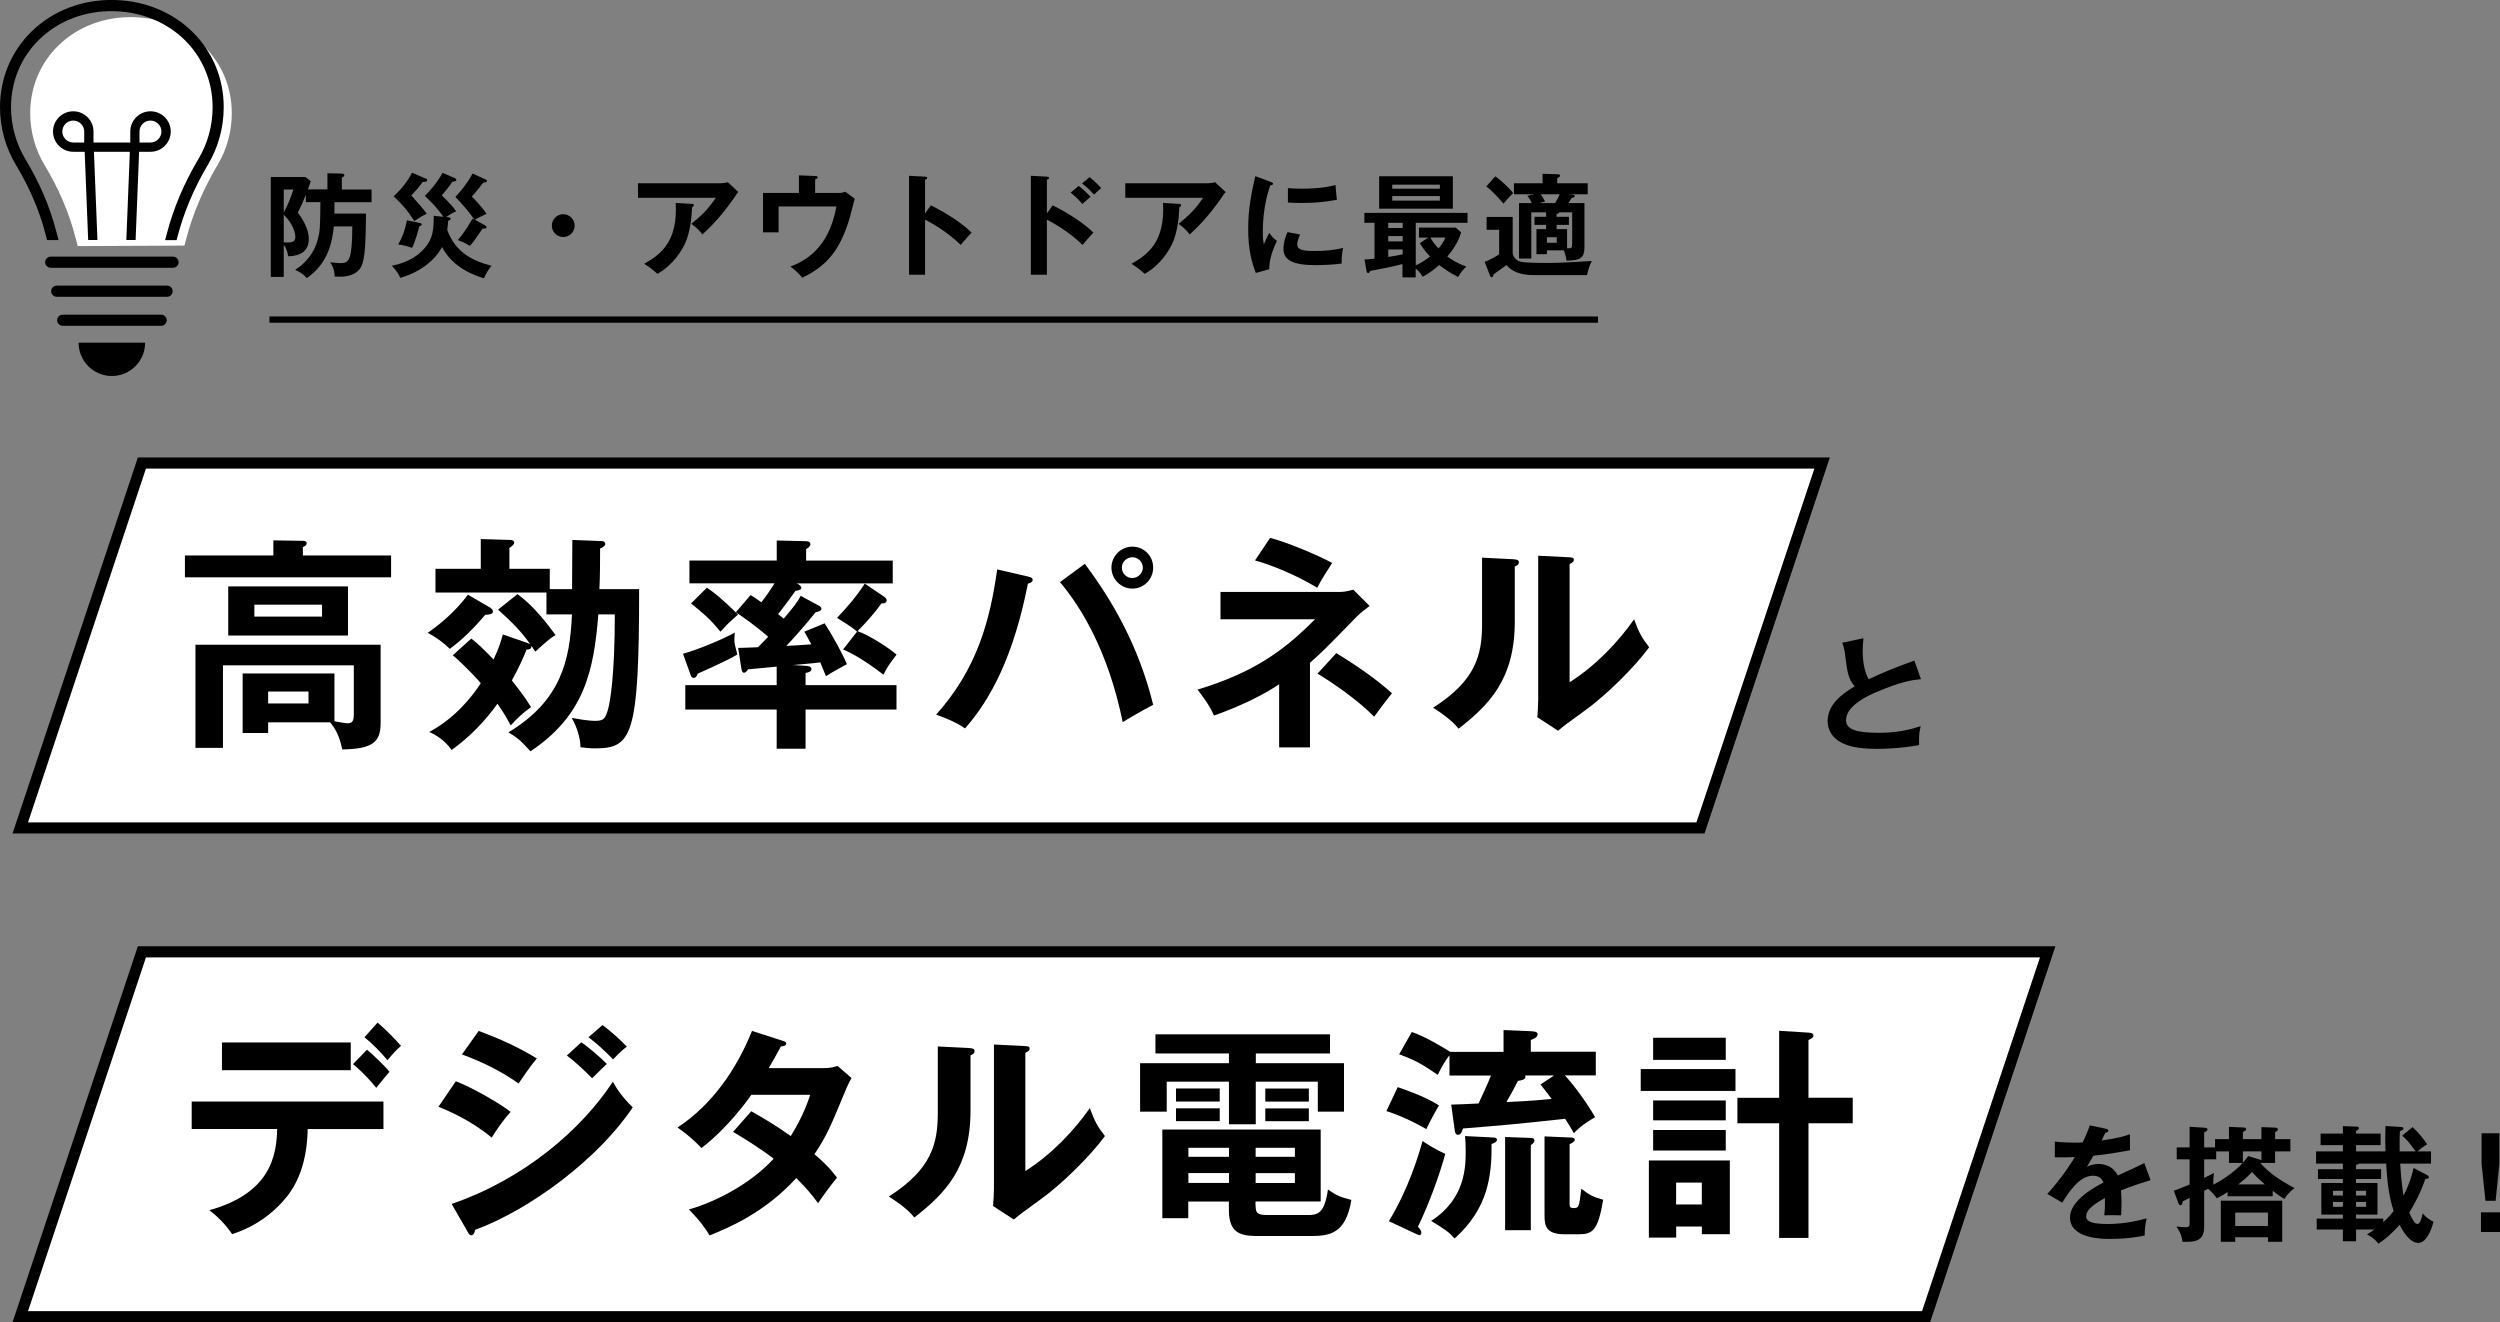 <?xml version="1.0" encoding="UTF-8"?><svg id="_レイヤー_2" xmlns="http://www.w3.org/2000/svg" viewBox="0 0 398.94 211"><rect x="0" y="0" width="398.94" height="211" fill="#808080" stroke="none"/><defs><style>.cls-1{fill:#fff;}.cls-2{fill:none;stroke:#000;stroke-miterlimit:10;}</style></defs><g id="_デザイン"><g><g><path d="m52.25,30.24v-2.59l2.27.05c.13,0,.43.02.43.27,0,.2-.25.31-.4.36v1.91h4.74v2.03h-5.91c-.02.79-.02,1.1-.02,1.82h5.04c-.04,5.78-.23,7.85-.99,8.82-1.06,1.35-2.92,1.28-4,1.22-.04-1.08-.34-1.73-.72-2.27,1.03.11,1.44.13,1.73.13.88,0,1.22-.38,1.46-1.21.13-.49.34-1.75.34-4.65h-2.95c-.22,2.25-.81,5.83-4.3,8.25-.54-.59-1.03-.97-1.87-1.31,1.75-1.13,3.08-2.81,3.6-4.81.38-1.44.38-1.89.43-6h-2.32v-1.19c-.45,1.15-.68,1.64-1.28,2.86.61.81,1.75,2.5,1.75,4.21,0,2.63-2.5,2.74-3.3,2.75-.05-.38-.14-1.04-.7-1.85v5.15h-2.07v-15.95h5.53l.85.68c-.23.67-.32.94-.45,1.3h3.12Zm-6.97,0v3.67c.65-1.17,1.13-2.38,1.53-3.67h-1.53Zm0,8.43c1.15.07,1.85.04,1.85-.85,0-.59-.32-2.07-1.85-3.55v4.39Z"/><path d="m70.75,34.58c-1.01-1.4-1.62-2.03-2.95-3.33.67-.65,1.84-1.91,2.83-3.67l1.96.85c.16.07.23.16.23.27,0,.2-.16.22-.65.31-.16.25-.5.76-.88,1.22-.63.76-.7.83-.79.95,1.39,1.35,1.78,1.8,2.29,2.54-.67.27-1.4.77-1.6.92l.41.04c.14.02.32.05.32.22,0,.18-.23.27-.41.34-.02.45-.05.83-.14,1.46,1.31,3.57,4.05,4.95,7.08,5.71-.49.52-.99,1.44-1.22,2-1.26-.4-4.86-1.5-6.7-4.99-1.21,2.32-3.78,4.11-6.66,4.92-.23-.54-.45-.94-1.33-1.93,2.7-.56,4.19-1.66,5.17-2.75,1.39-1.57,1.48-2.93,1.51-5.22l1.55.16Zm-2.74-6.07c.05.02.16.09.16.22,0,.29-.32.29-.72.31-.2.25-.67.88-.79,1.03-.76.83-.88.96-1.03,1.12,1.55,1.71,1.71,1.91,2.47,2.92-.85.41-.9.45-1.98,1.17-1.24-1.91-1.94-2.65-3.31-3.96,1.08-.96,2.27-2.4,2.93-3.76l2.27.97Zm-.95,7.08c.09.02.23.07.23.22,0,.16-.14.22-.38.31-.2.74-.59,2.3-1.15,3.44-.68-.25-1.42-.47-2.21-.54.65-1.13,1.06-2.21,1.39-3.87l2.12.45Zm10.35.4c.09.05.23.14.23.27,0,.23-.34.22-.63.22-.22.31-1.15,1.67-1.35,1.93-.31.4-.5.65-.68.83-.95-.59-1.49-.77-1.94-.94,1.01-1.03,2.25-3.22,2.36-3.4l.29.14c-.88-1.3-1.93-2.48-3.02-3.62.59-.63,1.64-1.76,2.75-3.73l2.07.95c.13.05.22.13.22.23,0,.2-.18.23-.59.27-.13.16-.22.27-.99,1.26-.13.14-.7.81-.83.95,1.31,1.39,1.82,1.98,2.34,2.77-.63.29-1.3.61-1.85.95l1.64.9Z"/><path d="m91.7,36c0,1.01-.81,1.82-1.82,1.82s-1.82-.81-1.82-1.82.83-1.82,1.82-1.82,1.82.81,1.82,1.82Z"/><path d="m115.12,29.23c.32,0,.7-.04,1.01-.16l1.69,1.57c-.22.25-.29.36-.65.9-2.25,3.26-4.16,5.02-5.08,5.87-.4-.5-.86-1.04-1.76-1.69,1.84-1.53,2.68-2.36,3.89-4.16h-12.41v-2.32h13.31Zm-4.68,3.31c.13,0,.29.04.29.18,0,.2-.22.32-.29.36-.07,1.87-.36,3.83-.92,5.29-.65,1.66-2.18,3.96-4.61,5.33-.81-.72-1.21-1.03-2.12-1.6,2.68-1.51,5.38-3.55,5.04-9.72l2.61.16Z"/><path d="m133.57,30.79c.58,0,.81,0,1.31-.2l1.51,1.12c-.14.49-.68,2.65-.81,3.1-1.51,5-3.48,7.53-7.56,9.52-.67-.85-.94-1.04-1.89-1.8,5.47-1.96,6.79-6.77,7.35-9.58h-9.24v4.12h-2.48v-6.28h5.73v-2.81l2.59.11c.31.02.4.05.4.2,0,.18-.27.29-.4.34v2.16h3.49Z"/><path d="m148.54,32.76c2.52,1.26,4.99,2.86,6.5,4.36-.7.74-.95,1.04-1.73,1.96-2.2-2.11-4.43-3.37-5.69-4.03v8.79h-2.56v-15.79l2.56.14c.18.02.34.04.34.2,0,.2-.23.25-.34.27v5.4l.92-1.3Z"/><path d="m167.98,32.76c2.52,1.26,4.99,2.86,6.5,4.36-.7.74-.95,1.04-1.73,1.96-2.2-2.11-4.43-3.37-5.69-4.03v8.79h-2.56v-15.79l2.56.14c.18.02.34.04.34.2,0,.2-.23.25-.34.27v5.4l.92-1.3Zm4.14-3.1c.68.5,1.31,1.12,1.91,1.73-.34.29-.99.86-1.31,1.17-.38-.49-1.19-1.3-1.87-1.82l1.28-1.08Zm1.75-1.39c.41.31,1.42,1.22,1.85,1.75-.31.25-.4.32-1.13,1.03-.79-.83-1.13-1.17-1.93-1.78l1.21-.99Z"/><path d="m192.88,29.23c.32,0,.7-.04,1.01-.16l1.69,1.57c-.22.25-.29.36-.65.9-2.25,3.26-4.16,5.02-5.08,5.87-.4-.5-.86-1.04-1.76-1.69,1.84-1.53,2.68-2.36,3.89-4.16h-12.41v-2.32h13.31Zm-4.68,3.31c.13,0,.29.04.29.18,0,.2-.22.32-.29.36-.07,1.87-.36,3.83-.92,5.29-.65,1.66-2.18,3.96-4.61,5.33-.81-.72-1.21-1.03-2.12-1.6,2.68-1.51,5.38-3.55,5.04-9.72l2.61.16Z"/><path d="m202.74,29.01c.27.11.41.14.41.31,0,.18-.18.22-.45.25-.31.94-1.19,3.55-1.19,7.47,0,1.04.07,1.4.16,1.98.05-.14.59-1.37.88-1.87.32.5.7.92,1.22,1.28-.23.47-1.31,2.75-1.22,4.52l-2.16.61c-.58-1.58-1.21-3.55-1.21-6.99s.54-5.76,1.13-8.46l2.41.9Zm4.72,8.41c-.34.77-.45,1.28-.45,1.55,0,.9.83,1.08,2.77,1.08,1.28,0,2.9-.07,4.54-.49-.25,1.13-.23,2.16-.22,2.5-1.1.16-3.04.25-4.18.25-3.6,0-5.11-.81-5.11-2.59,0-.38.04-1.35.65-2.68l2,.38Zm-1.94-7.4c.5.04,1.13.09,2.14.09,1.67,0,3.56-.09,5.46-.58.11,1.66.18,2.02.23,2.34-1.85.38-3.76.52-5.65.52-.99,0-1.64-.04-2.18-.07v-2.3Z"/><path d="m225.93,42.34c.83-.34,1.66-.94,2.27-1.4-.86-.9-1.42-1.78-1.64-2.12l1.33-.9h-1.46v-1.6h5.87l.86.76c-.43,1.55-1.39,2.88-2.2,3.87.58.4,1.6,1.1,3.02,1.58-.7.72-.77.83-1.31,1.67-1.31-.67-2.03-1.17-3.01-1.91-.94.83-1.64,1.35-2.63,1.87-.4-.63-.67-.94-1.12-1.3v1.41h-2.11v-2.14c-1.49.42-3.15.72-5.13,1.1-.14.25-.2.34-.34.34-.18,0-.25-.22-.27-.32l-.32-1.84c.43-.02.85-.04,1.6-.13v-5.73h-1.62v-1.58h16.46v1.58h-8.26v6.79Zm5.91-14.21v5.17h-11.76v-5.17h11.76Zm-8.01,7.42h-2.3v.83h2.3v-.83Zm0,2.12h-2.3v.85h2.3v-.85Zm0,2.14h-2.3v1.19c.77-.11,1.51-.25,2.3-.41v-.77Zm5.94-9.69v-.65h-7.6v.65h7.6Zm-7.6,1.17v.72h7.6v-.72h-7.6Zm6.07,6.61c.38.7,1.01,1.44,1.31,1.75.34-.43.83-.99,1.1-1.75h-2.41Z"/><path d="m241.39,34.61v5.71c0,.54.47,1.28,1.37,1.46.88.18,3.38.18,4.39.18,1.55,0,4.57-.16,6.86-.31-.41.77-.65,1.78-.76,2.25h-8.07c-1.39,0-3.38,0-4.79-1.6-.31.25-1.75,1.24-2.03,1.46-.09.29-.14.49-.32.49-.13,0-.22-.14-.27-.27l-.86-2.21c.95-.29,2.14-1.06,2.32-1.19v-3.91h-2v-2.05h4.16Zm-2.77-6.48c.79.58,2.2,1.82,2.83,2.68-.97.99-1.22,1.3-1.53,1.69-.52-.63-1.78-2.02-2.74-2.75l1.44-1.62Zm8.1,8.43v-.68h-1.85v-1.28h1.85v-.72h-2.36v7.38h-1.96v-8.86h2.03c-.05-.14-.32-.65-.7-1.17l1.1-.23h-3.24v-1.76h4.57v-1.51l2.32.07c.27,0,.47.04.47.25,0,.14-.2.27-.45.38v.81h4.86v1.76h-3.08l.7.07c.18.02.32.11.32.22,0,.2-.27.25-.5.29-.11.18-.25.41-.52.83h2.56v7c0,1.64-.49,2.18-2.86,2.18-.11-.67-.2-1.1-.45-1.64h-2.68v.61h-1.67v-4h1.55Zm-.86-5.56c.22.32.49.74.7,1.17l-.97.23h2.57c.49-.79.65-1.21.72-1.4h-3.02Zm.99,6.86v.88h1.57v-.88h-1.57Zm3.51-3.26v1.28h-1.96v.68h1.67v3.06c.7.04.81-.04.81-.68v-5.06h-2.09c.05.16-.27.25-.4.27v.45h1.96Z"/></g><line class="cls-2" x1="43" y1="51" x2="255" y2="51"/><g><path class="cls-1" d="m12.39,39.26s0-.05-.01-.08l-.36-1.37c-1.01-3.88-2.65-7.73-4.89-11.43-1.51-2.5-2.31-5.38-2.31-8.31,0-4.15,1.6-7.99,4.5-10.81,3.13-3.05,7.41-4.65,12.04-4.52,8.9.25,15.62,6.83,15.63,15.32,0,2.9-.77,5.75-2.25,8.23-2.3,3.87-4,7.88-5.05,11.92l-.26.98-17.06.08Z"/><g><path d="m27.62,42.73H8.09c-.49,0-.89-.4-.89-.89s.4-.89.89-.89h19.52c.49,0,.89.4.89.89s-.4.89-.89.89Z"/><path d="m26.66,47.36H9.05c-.49,0-.89-.4-.89-.89s.4-.89.89-.89h17.61c.49,0,.89.4.89.89s-.4.89-.89.89Z"/><path d="m25.71,51.99h-15.7c-.49,0-.89-.4-.89-.89s.4-.89.89-.89h15.7c.49,0,.89.4.89.89s-.4.89-.89.89Z"/><path d="m17.85,60c2.93,0,5.31-2.38,5.31-5.32h-10.62c0,2.94,2.38,5.32,5.31,5.32Z"/><path d="m18.36,0c-5.12-.14-9.85,1.64-13.33,5.03C1.79,8.2,0,12.49,0,17.12c0,3.26.89,6.45,2.56,9.23,2.14,3.55,3.72,7.24,4.69,10.96l.26,1h1.82s0-.05-.01-.08l-.36-1.37c-1.01-3.88-2.65-7.73-4.89-11.43-1.51-2.5-2.31-5.38-2.31-8.31,0-4.15,1.6-7.99,4.5-10.81,3.13-3.05,7.41-4.65,12.04-4.52,8.9.25,15.62,6.83,15.63,15.32,0,2.9-.77,5.75-2.25,8.23-2.3,3.87-4,7.88-5.05,11.92l-.26.98s0,.05-.01.08h1.82l.16-.61c1.01-3.87,2.64-7.73,4.86-11.46,1.64-2.76,2.5-5.92,2.5-9.14C35.7,7.63,28.24.28,18.36,0Z"/><path d="m11.69,24.22h1.82l.56,14.08h1.48l-.56-14.08h5.73l-.56,14.08h1.48l.56-14.08h1.82c1.78,0,3.23-1.45,3.23-3.23s-1.45-3.23-3.23-3.23-3.23,1.45-3.23,3.23v1.75h-5.87v-1.75c0-1.78-1.45-3.23-3.23-3.23s-3.23,1.45-3.23,3.23,1.45,3.23,3.23,3.23Zm10.57-3.23c0-.97.78-1.75,1.75-1.75s1.75.79,1.75,1.75-.78,1.75-1.75,1.75h-1.75v-1.75Zm-10.57-1.75c.96,0,1.75.79,1.75,1.75v1.75h-1.75c-.96,0-1.75-.79-1.75-1.75s.78-1.75,1.75-1.75Z"/></g></g></g><g><polygon class="cls-1" points="3.23 132.11 22.64 73.89 290.77 73.89 271.36 132.11 3.23 132.11"/><path d="m289.53,74.78l-18.82,56.45H4.47l18.82-56.45h266.25m2.47-1.78H22L2,133h270l20-60h0Z"/></g><g><path d="m62.41,88.64v3.49H29.51v-3.49h14.11v-2.41l4.64.07c.18,0,.68,0,.68.4,0,.32-.36.5-.61.61v1.33h14.07Zm-19.62,26.64v1.69h-4.07v-9.5h14.65v7.63c1.62.29,1.8.32,2.12.32.58,0,.97-.22.97-1.33v-7.92h-20.88v13.17h-4.39v-16.45h29.55v12.42c0,3.02-1.12,4.21-6.12,4.28-.22-.94-.58-2.74-1.94-4.32h-9.9Zm12.74-21.71v7.85h-19.11v-7.85h19.11Zm-14.94,2.92v1.91h10.8v-1.91h-10.8Zm2.2,13.86v1.91h6.44v-1.91h-6.44Z"/><path d="m78.3,97.03c.22.14.36.36.36.54,0,.47-.65.5-1.22.54-1.83,2.12-3.6,3.92-5.65,5.43-1.12-1.08-2.27-1.87-3.53-2.56,2.02-1.4,4.43-3.42,6.41-6.08l3.64,2.12Zm-3.1,4.86c1.04.79,2.02,1.76,3.56,3.35.94-2.02,1.19-2.95,1.48-4l4.03,1.4c.14.04.22.11.36.18-1.58-2.23-3.02-3.6-5.15-5.54l3.1-2.48c2.66,1.98,4.68,4.64,6.08,6.55-.54.29-.86.47-3.24,2.63-.32-.47-.4-.61-.61-.9,0,.47-.32.58-.79.58-.47,1.19-1.08,2.63-2.34,4.93,1.22,1.55,2.05,2.59,3.06,4.25-1.22.86-2.2,1.76-3.24,2.92-.4-.72-.9-1.73-2.12-3.46-2.02,2.84-4.5,5.36-7.31,7.38-1.15-1.66-2.7-2.48-3.56-2.88,4.25-2.27,7.02-5.9,8.21-7.78-.22-.29-2.3-2.59-4.46-4.46l2.95-2.66Zm20.81-15.55c.32,0,.58.18.58.47,0,.22-.22.47-.83.72,0,2.09,0,4.36-.11,6.48h6.34c0,23.54-1.15,25.41-7.06,25.41-.97,0-1.69-.11-2.3-.18,0-1.37-.54-3.2-1.4-4.68.58.11,2.56.47,3.71.47,1.4,0,1.69-.29,2.16-2.12.22-.9,1.01-4.82,1.01-14.87h-2.63c-.72,9-2.2,16.09-10.83,21.85-1.44-1.58-2.02-2.16-3.53-3.02,8.39-5.04,9.83-11.45,10.15-18.83h-4.07v-3.49h-17.71v-3.78h7.23v-4.75l4.72.14c.32,0,.61.14.61.43s-.29.54-.76.83v3.35h6.44v3.24h3.56c0-1.26.04-6.73.04-7.85l4.68.18Z"/><path d="m108.98,104.33c2.52-.72,6.16-2.23,8.28-3.38-.04.5-.07.76-.07,1.08,0,.68.07.86.47,2.41-1.55.97-6.01,2.92-6.33,3.06-.11.32-.29.68-.61.68-.29,0-.4-.14-.58-.65l-1.15-3.2Zm21.71-7.67c.14.07.4.25.4.47,0,.32-.5.5-.94.58-1.66,2.09-4.25,4.97-4.68,5.36.94-.04,2.56-.14,4-.25-.5-.94-.83-1.48-1.12-2.02l3.24-1.33c1.15,1.73,2.84,4.82,3.56,6.52-.68.36-2.16,1.15-3.35,1.91-.47-1.12-.65-1.58-.9-2.2-.83.11-1.19.14-4.36.43l1.91.11c.47.04,1.04.07,1.04.54,0,.36-.47.54-.94.61v1.94h14.51v3.89h-14.51v6.26h-4.61v-6.26h-14.58v-3.89h14.58v-2.95c-.72.07-3.92.36-4.57.43-.25.4-.43.54-.65.54-.29,0-.4-.47-.43-.79l-.5-3.17c.68,0,1.48-.04,3.17-.11,1.15-1.15,1.26-1.3,1.62-1.66-1.87-1.66-3.89-3.06-5.15-3.92l2.34-2.74c.47.29.65.36,1.73,1.15,1.01-1.3,1.58-2.2,2.09-3.02h-13.57v-3.64h13.93v-3.2l4.61.11c.25,0,.76.04.76.5,0,.32-.36.58-.68.76v1.84h13.82v3.64h-15.3c.36.18.72.43.72.72s-.47.4-.94.47c-1.37,1.94-2.52,3.38-2.77,3.71.18.14.36.29.9.72,1.69-2.02,2.16-2.59,2.7-3.64l2.92,1.58Zm-17.89-2.88c1.01.68,2.12,1.48,4.97,4.28-1.73,1.55-1.76,1.62-2.81,2.74-1.58-1.98-2.81-2.99-4.68-4.5l2.52-2.52Zm23.97,7.02c-.76-.72-2.77-1.94-3.2-2.2,1.73-1.84,2.99-3.28,4.43-5.47l3.13,2.12c.14.11.36.29.36.54,0,.4-.4.54-.83.5-1.12,1.55-2.34,2.95-3.82,4.43,1.73.54,5.11,2.74,6.23,3.74-1.3,1.73-1.48,1.98-2.09,3.2-3.49-2.66-5.33-3.53-6.44-4.03l2.23-2.84Z"/><path d="m164.11,92.02c.54.14.68.25.68.5,0,.18-.11.47-.76.61-2.27,11.52-5.9,18.43-10.04,23.11-1.4-1.04-3.78-1.91-4.61-2.2,6.62-7.38,8.6-15.12,9.75-23.18l4.97,1.15Zm9-2.05c4.32,5.76,8.6,13.07,10.91,22.5-1.44.72-4.43,2.48-4.86,2.77-2.34-11.48-6.77-18.5-10.01-22.35l3.96-2.92Zm10.91.61c0,1.87-1.51,3.35-3.31,3.35s-3.35-1.48-3.35-3.35,1.55-3.35,3.35-3.35,3.31,1.44,3.31,3.35Zm-5,0c0,.94.76,1.66,1.66,1.66s1.69-.76,1.69-1.66-.76-1.66-1.66-1.66-1.69.72-1.69,1.66Z"/><path d="m209.05,119.27h-4.93v-10.08c-1.87,1.26-5.15,3.13-10.4,5-.79-1.87-2.27-3.67-2.63-4.14,8.71-2.66,13.57-5.98,18.75-11.23h-15.08v-4.36h19c.76,0,1.19-.11,2.2-.36l2.59,2.59c-.61.47-1.51,1.15-2.09,1.76-4.86,4.97-5.4,5.54-7.42,7.31v13.5Zm-6.37-33.44c3.02.79,7.92,2.92,9.9,4-1.15,1.8-1.66,2.59-2.38,3.96-1.19-.72-5.22-3.02-9.93-4.36l2.41-3.6Zm10.58,18.39c3.1,1.94,6.16,3.96,8.86,6.41-.54.65-2.45,3.17-2.84,3.74-2.66-2.74-6.88-5.58-9.04-6.88l3.02-3.28Z"/><path d="m241.54,89.25c.36.04.83.04.83.47,0,.4-.36.58-.65.68v8.82c0,9.14-4.07,13.25-8.96,17.06-.58-.68-1.3-1.55-4.07-3.35,6.84-4.36,7.81-8.42,7.81-13.39v-10.55l5.04.25Zm8.93-.32c.4.04.68.04.68.4s-.36.5-.68.68v18.86c4.28-2.7,7.88-6.59,10.29-10.04.76,2.09,1.26,2.99,2.41,4.46-2.38,3.24-6.91,7.7-10.29,10.12-2.99,2.16-3.31,2.41-4.25,3.2l-3.31-2.16c.07-.97.14-1.87.14-2.84v-22.93l5,.25Z"/></g><path d="m306.54,108.38c-1.58.16-3.04.34-7.16,2.08-.98.42-4.8,2.04-4.8,4.46,0,1.46,1.58,2.02,5.2,2.02,3.06,0,5-.52,6.72-1.06-.2.74-.3,1.32-.26,3.02-2.48.48-5.34.6-6.66.6-3.52,0-4.9-.56-5.82-1.04-1.24-.66-2.12-1.86-2.12-3.36,0-2.4,1.82-4.12,4.34-5.58-1.06-1.1-1.22-2.42-1.54-5-.06-.54-.14-1.08-.46-1.96l3.38-.72c-.08.96-.12,1.42-.12,2.04,0,2.08.44,3.66.96,4.5,2.76-1.28,3.72-1.64,7.28-2.98l1.06,2.98Z"/><g><g><polygon class="cls-1" points="3.23 210.11 22.64 151.89 326.77 151.89 307.36 210.11 3.23 210.11"/><path d="m325.53,152.78l-18.82,56.45H4.47l18.82-56.45h302.25m2.47-1.78H22L2,211h306l20-60h0Z"/></g><g><path d="m30.59,180.17v-4.39h30.6v4.39h-12.09c-.11,6.26-2.2,9.65-4.07,11.66-1.37,1.48-3.78,3.74-7.99,5.11-1.15-1.73-2.59-3.02-3.64-3.82,9.72-2.7,10.73-8.64,10.83-12.96h-13.64Zm25.38-13.82v4.43h-20.55v-4.43h20.55Zm2.59,1.15c.79.65,2.74,2.48,3.6,3.53-.47.5-.61.72-2.12,2.56-1.8-2.2-3.1-3.28-3.71-3.78l2.23-2.3Zm1.69-4.32c1.26,1.08,2.63,2.45,3.74,3.71-.76.68-1.19,1.12-2.16,2.3-.9-1.12-2.45-2.7-3.67-3.67l2.09-2.34Z"/><path d="m72.74,172.54c2.81,1.08,7.34,3.74,8.75,4.9-1.3,1.37-2.59,3.38-3.02,4.1-3.38-2.84-7.34-4.46-8.5-4.93l2.77-4.07Zm-.68,19.58c11.59-3.96,20.77-11.91,25.74-19.51.4.72,1.15,2.12,3.17,4.1-5.43,8.13-16.2,16.23-25.16,19.55-.07.36-.18.86-.61.86-.25,0-.36-.18-.54-.5l-2.59-4.5Zm4.32-27.61c3.85,1.44,6.37,2.63,9.29,4.39-.72.79-2.34,3.13-2.92,4-2.77-1.98-5.9-3.49-9.03-4.64l2.66-3.74Zm16.38,1.8c1.12.79,3.1,2.45,4.07,3.46-.65.61-1.69,1.66-2.34,2.3-.4-.4-2.16-2.23-4.03-3.63l2.3-2.12Zm3.38-2.74c1.15.83,3.06,2.52,3.89,3.46-.36.25-.83.58-2.2,2.02-1.3-1.33-2.52-2.48-3.92-3.53l2.23-1.94Z"/><path d="m119.89,177.33c1.83,1.04,3.82,2.2,6.3,3.96,1.91-3.1,2.7-5.36,3.1-6.59h-9.39c-.61.9-3.85,5.36-7.96,8.5-1.4-1.44-2.12-2.05-3.82-3.28,5.47-3.6,9.39-9.21,11.88-15.41l4.82,1.55c.43.14.65.22.65.43,0,.47-.65.47-.86.5-.58,1.08-1.12,2.05-1.94,3.46h8.57c1.3,0,1.91-.18,2.41-.36l2.23,1.94c-.25.43-.5.94-.76,1.51-2.63,6.33-3.13,7.59-5.15,10.65,2.27,1.94,3.02,2.99,3.6,3.74-1.04,1.22-2.56,3.35-3.02,4.07-.9-1.19-1.87-2.45-3.49-4-5.08,5.54-10.69,7.88-13.82,9.14-.65-1.04-1.37-2.16-3.31-4.14,3.53-.97,9.5-3.71,13.53-8.1-2.56-1.94-4.86-3.31-6.48-4.28l2.92-3.31Z"/><path d="m154.69,167.25c.36.04.83.04.83.47,0,.4-.36.58-.65.68v8.82c0,9.14-4.07,13.25-8.96,17.06-.58-.68-1.3-1.55-4.07-3.35,6.84-4.36,7.81-8.42,7.81-13.39v-10.55l5.04.25Zm8.93-.32c.4.04.68.04.68.4s-.36.5-.68.68v18.86c4.28-2.7,7.88-6.59,10.29-10.04.76,2.09,1.26,2.99,2.41,4.46-2.38,3.24-6.91,7.7-10.29,10.12-2.99,2.16-3.31,2.41-4.25,3.2l-3.31-2.16c.07-.97.14-1.87.14-2.84v-22.93l5,.25Z"/><path d="m200.4,169.66h14.07v7.74h-4.18v-4.79h-9.9v6.8h-4.28v-6.8h-9.93v4.79h-4.25v-7.74h14.18v-1.55h-11.73v-3.06h27.86v3.06h-11.84v1.55Zm-.04,22.68c0,1.44.47,1.55,2.16,1.55h6.08c1.51,0,2.74-.04,3.31-4.07,1.44,1.01,2.05,1.22,3.74,1.66-.9,5.47-3.53,5.76-6.59,5.76h-7.88c-2.63,0-5.08,0-5.08-4.1v-1.4h-6.48v2.66h-4.14v-14.15h25.27v11.48h-10.4v.61Zm-5.72-18.65v2.09h-6.98v-2.09h6.98Zm0,3.17v2.05h-6.98v-2.05h6.98Zm1.48,6.3h-6.48v1.44h6.48v-1.44Zm0,4.03h-6.48v1.58h6.48v-1.58Zm4.25-2.59h6.26v-1.44h-6.26v1.44Zm0,4.18h6.26v-1.58h-6.26v1.58Zm8.49-15.08v2.09h-6.95v-2.09h6.95Zm0,3.17v2.05h-6.95v-2.05h6.95Z"/><path d="m223.04,173.48c.97.32,4.43,1.51,6.59,2.92-.61.97-1.66,2.99-2.02,3.78-.76-.43-3.24-1.87-6.37-2.88l1.8-3.82Zm-1.4,21.38c3.13-5.15,4.75-10.55,5.36-12.78.58.36,1.66,1.15,3.63,2.05-.9,3.31-2.56,7.92-4.36,11.63.32.32.54.65.54.94,0,.18-.07.4-.32.4-.11,0-.32-.11-.72-.29l-4.14-1.94Zm18.29-27.03v-3.46l4.28.18c.58.04,1.15.07,1.15.47,0,.54-.58.72-1.08.94v1.87h10.37v3.78h-4.93c1.3,1.4,3.35,4.1,4.82,6.66-2.16,1.26-2.92,2.05-3.38,2.56-.68-1.15-.97-1.66-1.4-2.3-7.96.86-8.78.94-16.31,1.55-.07.25-.18.5-.25.65-.11.18-.25.36-.54.36-.43,0-.5-.5-.54-.86l-.54-3.96c.32,0,3.82-.14,4.36-.18.18-.4,1.48-3.13,1.98-4.46h-6.62v-3.24c-.47.58-1.22,1.76-1.87,3.13-2.56-1.73-3.35-2.23-6.16-3.28l2.02-3.56c2.3.76,5.87,2.99,6.12,3.17h8.53Zm-1.73,13.68c.22,0,.68.04.68.36s-.4.54-.86.68c.04,5.04-.54,10.29-5.9,15.08-1.01-1.12-1.4-1.33-3.74-2.81,5.51-3.53,5.51-8.75,5.51-11.19,0-1.04-.04-1.73-.11-2.34l4.43.22Zm6.01.07c.25,0,.65.04.65.4,0,.29-.25.54-.58.76v13.57h-4.1v-14.87l4.03.14Zm-.86-9.97s.07.11.07.22c0,.47-.68.58-1.19.65-.61,1.19-1.26,2.41-1.84,3.38,2.09-.11,4.1-.18,7.2-.5-.47-.65-.68-.94-1.76-2.3l2.16-1.44h-4.64Zm7.27,9.9c.25,0,.68.04.68.36,0,.29-.4.5-.83.72v9.54c0,.32,0,.65.61.65.9,0,.9-.18,1.26-3.09,1.22.97,1.94,1.33,3.49,1.76-.83,4.9-1.66,5.51-3.89,5.51h-2.23c-2.99,0-3.24-1.3-3.24-3.02v-12.6l4.14.18Z"/><path d="m276.94,170.6v3.49h-15.12v-3.49h15.12Zm-.9,14.58v11.77h-4.46v-1.22h-4.1v1.76h-4.36v-12.31h12.92Zm-.65-19.58v3.53h-11.59v-3.53h11.59Zm0,10.01v3.17h-11.59v-3.17h11.59Zm0,4.71v3.28h-11.59v-3.28h11.59Zm-7.92,8.39v3.49h4.1v-3.49h-4.1Zm28.18-13.53v4.07h-7.06v18.29h-4.68v-18.29h-6.66v-4.07h6.66v-10.69l4.68.29c.36.04.79.04.79.5,0,.25-.14.36-.79.68v9.21h7.06Z"/></g><g><path d="m336.04,180.12c.14.04.4.08.4.32,0,.18-.22.3-.48.32-.22.48-.36.76-.6,1.24,2.84-.4,3.86-.76,4.52-1l.02,2.56c-1.9.34-3.9.68-5.84.86-.24.44-.7,1.18-1.04,1.78.84-.46,1.72-.46,1.9-.46.32,0,2.14.04,3.02,1.84,1.42-.64,3.4-1.54,4.24-1.98l1,2.72c-1.76.54-3.28,1.04-4.72,1.64.06.78.08,1.48.08,2,0,.88-.04,1.48-.06,1.98-.14,0-1.76-.06-2.68,0,.1-1.02.1-1.2.1-2.76-2.18,1.18-3,2.06-3,2.92s1.02,1.22,3.38,1.22c.72,0,3.06,0,6.28-.9-.26,1.04-.32,1.98-.32,2.74-2.48.54-4.96.54-5.56.54-1.12,0-6.36,0-6.36-3.42,0-2.78,4.12-4.94,5.34-5.58-.18-.48-.58-1.08-1.64-1.08-1.56,0-3.04,1.18-4.94,4.3l-2.38-1.4c.86-.88,2.9-3.4,4.4-5.88-.98.04-1.58.06-3.2.04v-2.5c.46.04,1.66.16,3.22.16.72,0,1.02-.02,1.22-.04.12-.24.78-1.56,1.14-2.72l2.56.54Z"/><path d="m362.67,190.9h-7.2v-.68c-.84.56-1.22.74-1.72,1-.26-.46-.9-1.08-1.4-1.52l-.62.32v5.72c0,2.18-1.18,2.5-3.46,2.42-.04-.68-.3-1.5-.98-2.44.22.04,1.32.12,1.52.12.56,0,.6-.34.6-.56v-4.12l-1.1.54c-.04.36-.1.62-.38.62-.1,0-.24-.12-.3-.3l-.74-2c.38-.12,1.96-.78,2.52-1v-4.02h-2.06v-1.9h2.06v-3.3l2.42.16c.14,0,.44.08.44.28,0,.26-.36.38-.54.44v2.42h1.74v-1.32h2.22v-1.96l2.34.1c.2,0,.4.1.4.26,0,.24-.3.36-.52.44v1.16h2.96v-1.92l2.18.08c.26,0,.44.1.44.3,0,.18-.14.28-.44.42v1.12h2.44v1.96h-2.44v1.84h-2.18v-.04s-.1.04-.16.06c1.18,1.4,3.3,2.9,5.44,3.98-.7.5-1.36,1.3-1.62,1.74-.36-.22-.82-.48-1.86-1.3v.88Zm-10.94-2.94c1.1-.52,1.28-.62,1.56-.8-.08.74-.12,1.26-.1,1.88,1.76-.88,3.54-2.2,4.68-3.46h-2.18v-1.84h-2.04v1.26h-1.92v2.96Zm4.96,9.48v.72h-2.3v-6.56h9.8v6.56h-2.28v-.72h-5.22Zm5.22-1.8v-2.14h-5.22v2.14h5.22Zm-.5-6.64c-1.28-1.12-1.74-1.64-2.04-1.98-.32.34-.92.98-2.2,1.98h4.24Zm-.88-3.98c.1.04.24.08.34.12v-1.4h-2.96v1.8c.46-.5.6-.7.84-1.06l1.78.54Z"/><path d="m375.97,198.08h-2.1v-1.88h-4.18v-1.74h4.18v-.64h-3.44v-5.04h3.44v-.64h-3.98v-1.56h3.98v-.9h-4.28v-1.94h4.28v-1h-3.56v-1.84h3.56v-1.2l2.1.08c.26,0,.46.02.46.24s-.26.34-.46.44v.44h3.92v1.84h-3.92v1h4.7c0-.32-.04-.9-.04-1.76,0-1.02.02-1.7.04-2.3l2.48.16c.16.02.38.02.38.24,0,.14-.06.24-.56.4-.08.9-.04,2.66-.04,3.26h2.54c-.86-1.28-1.46-1.92-2.14-2.52l1.66-1.36c.84.78,1.74,1.84,2.32,2.74-.78.46-1.38,1-1.52,1.14h2.14v1.94h-4.92c.14,2.36.38,4.32.54,5.1,1.1-2.18,1.42-3.62,1.6-4.4l2.2,1.16c.1.06.24.18.24.32,0,.26-.28.26-.56.26-.82,2.36-1.9,4.32-2.58,5.38.58,1.3.94,1.82,1.32,1.82.44,0,.68-1.02.84-1.7.62.8,1.46,1.22,1.72,1.34-.12.48-.9,3.38-2.44,3.38-1.4,0-2.56-2.06-2.98-2.88-1.6,1.78-2.7,2.56-3.38,3-.56-.74-1.16-1.16-1.82-1.48.38-.24.74-.44,1.18-.78h-2.92v1.88Zm-2.1-8.06h-1.58v.76h1.58v-.76Zm0,1.78h-1.58v.78h1.58v-.78Zm2.1,2.66h4.34v.56c.88-.8.96-.9,1.66-1.78-.78-2.34-1.04-4.84-1.2-7.56h-4.3c-.14.14-.28.16-.5.2v.7h4v1.56h-4v.64h3.42v5.04h-3.42v.64Zm0-3.68h1.6v-.76h-1.6v.76Zm0,1.8h1.6v-.78h-1.6v.78Z"/><path d="m398.94,193.46v3.14h-3.04v-3.14h3.04Zm-.1-12.62v4.88l-.6,5.9h-1.62l-.62-5.9v-4.88h2.84Z"/></g></g></g></svg>